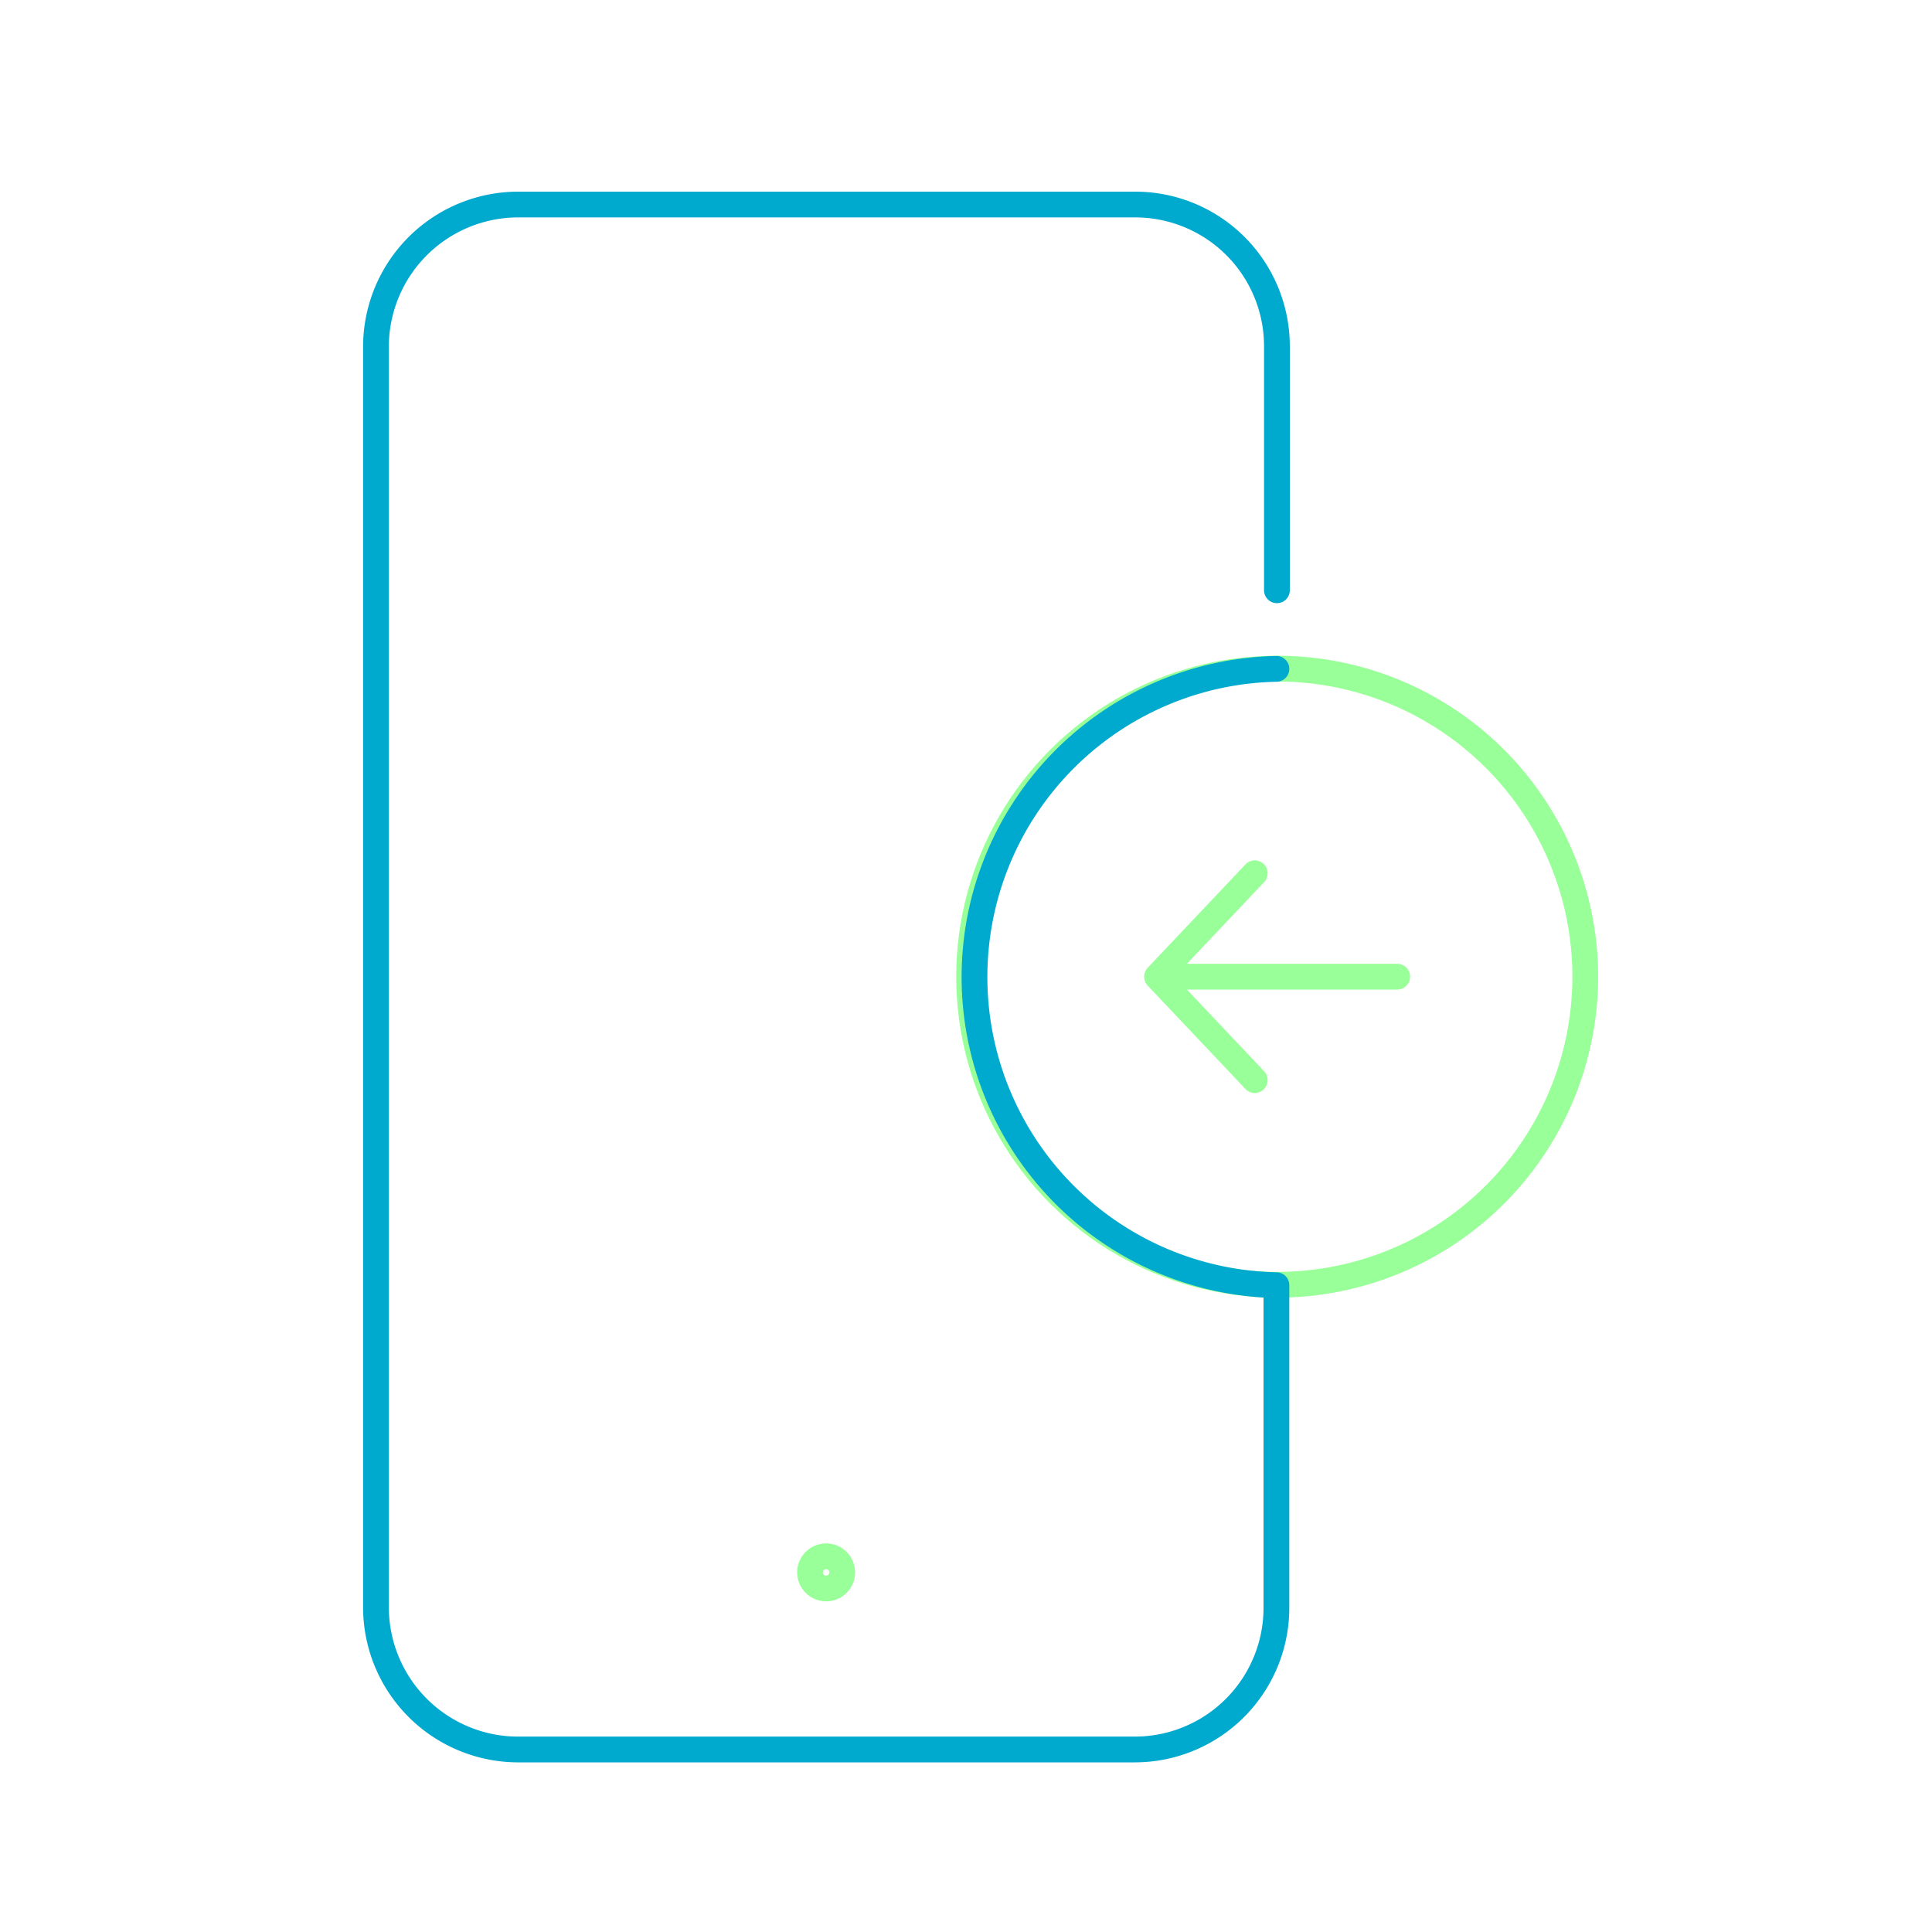 <?xml version="1.0" encoding="UTF-8"?>
<svg xmlns="http://www.w3.org/2000/svg" id="Layer_1" data-name="Layer 1" width="150" height="150" viewBox="0 0 150 150">
  <defs>
    <style>.cls-1,.cls-2{fill:none;stroke-linecap:round;stroke-linejoin:round;stroke-width:2px;}.cls-1{stroke:#9f9;}.cls-2{stroke:#00a9ce;}</style>
  </defs>
  <circle class="cls-1" cx="64.14" cy="122.08" r="1.25"></circle>
  <line class="cls-1" x1="108.48" y1="75.83" x2="90.48" y2="75.83"></line>
  <polyline class="cls-1" points="97.42 67.8 89.83 75.83 97.42 83.86"></polyline>
  <circle class="cls-1" cx="99.16" cy="75.83" r="23.92"></circle>
  <path class="cls-2" d="M99.14,45.83V26.88a11,11,0,0,0-11-11H40.19a11.05,11.05,0,0,0-11,11v97.9a11.05,11.05,0,0,0,11,11.05H88.1a11,11,0,0,0,11-11.05v-25a23.93,23.93,0,0,1,0-47.85"></path>
</svg>
